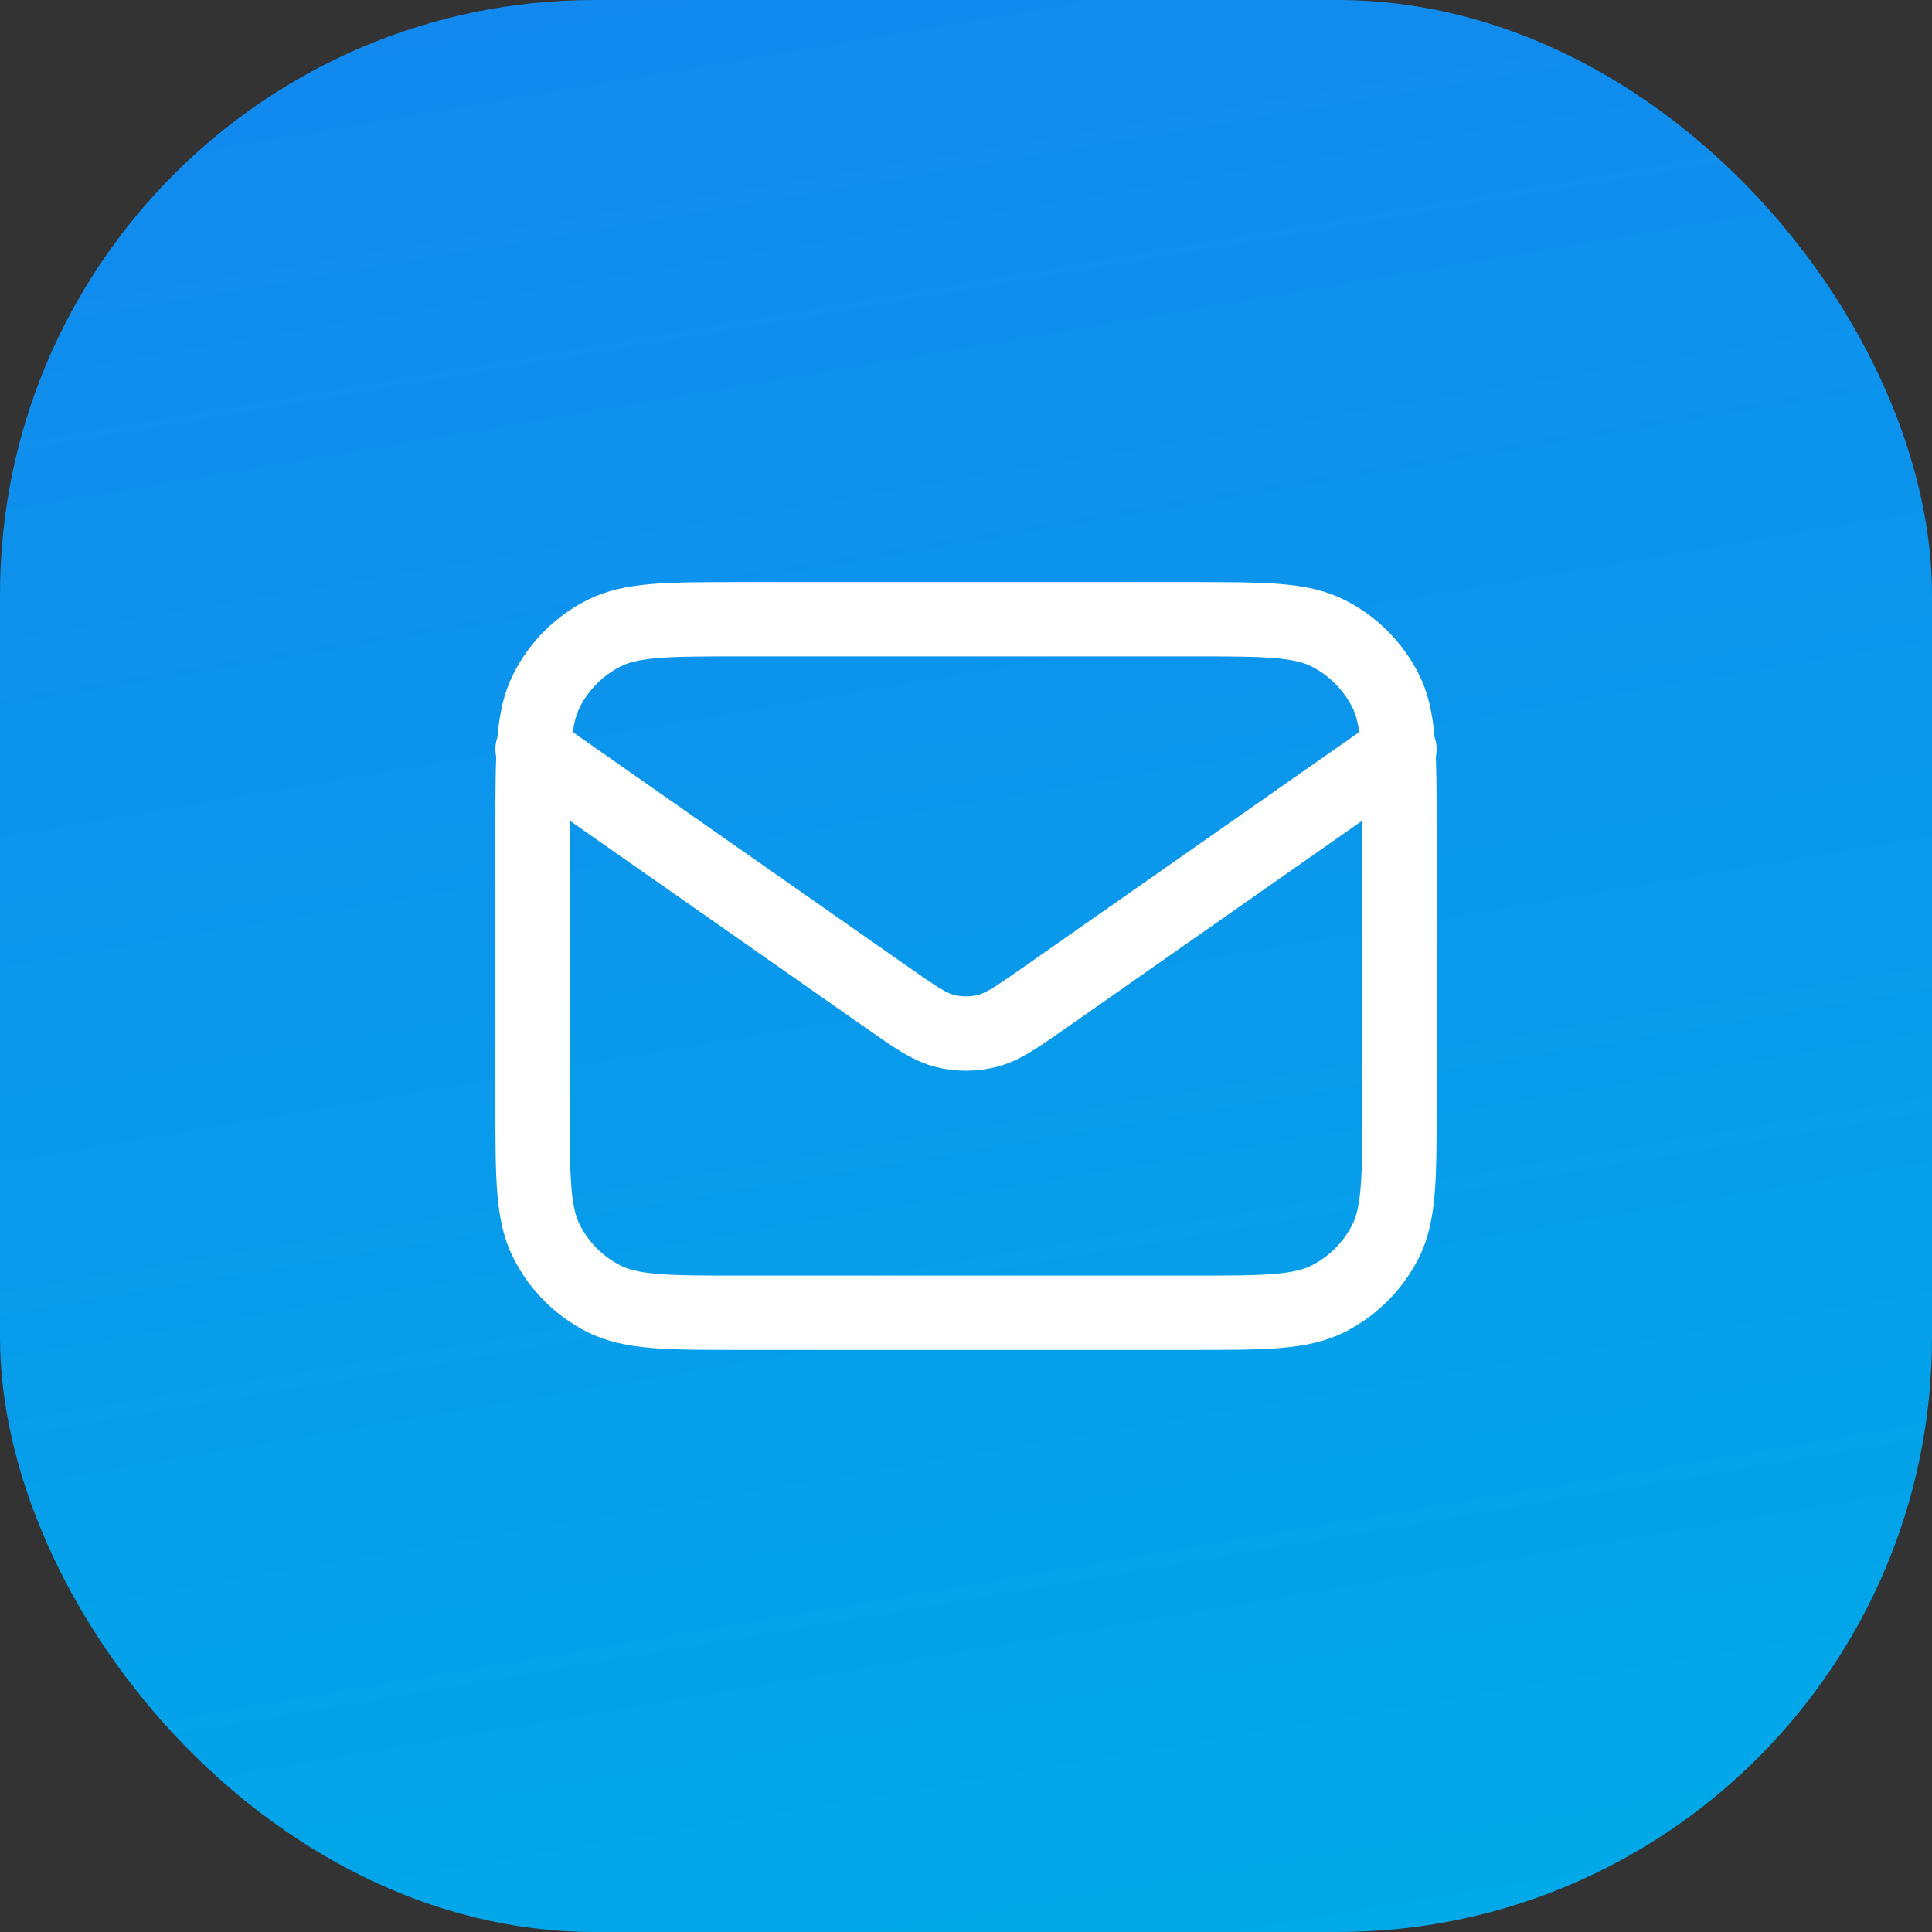 <?xml version="1.0" encoding="UTF-8"?> <svg xmlns="http://www.w3.org/2000/svg" width="52" height="52" viewBox="0 0 52 52" fill="none"><rect x="0" y="0" width="52" height="52" fill="#333333" stroke="none"/><rect width="52" height="52" rx="16" fill="url(#paint0_linear_123_2358)"></rect><path d="M14.334 20.167L23.86 26.835C24.631 27.375 25.017 27.645 25.436 27.749C25.807 27.841 26.194 27.841 26.565 27.749C26.985 27.645 27.37 27.375 28.142 26.835L37.667 20.167M19.934 35.333H32.067C34.028 35.333 35.008 35.333 35.756 34.952C36.415 34.616 36.95 34.081 37.286 33.422C37.667 32.674 37.667 31.694 37.667 29.733V22.267C37.667 20.306 37.667 19.326 37.286 18.578C36.95 17.919 36.415 17.384 35.756 17.048C35.008 16.667 34.028 16.667 32.067 16.667H19.934C17.974 16.667 16.994 16.667 16.245 17.048C15.586 17.384 15.051 17.919 14.716 18.578C14.334 19.326 14.334 20.306 14.334 22.267V29.733C14.334 31.694 14.334 32.674 14.716 33.422C15.051 34.081 15.586 34.616 16.245 34.952C16.994 35.333 17.974 35.333 19.934 35.333Z" stroke="white" stroke-width="2" stroke-linecap="round" stroke-linejoin="round"></path><defs><linearGradient id="paint0_linear_123_2358" x1="48.616" y1="52" x2="38.808" y2="-5.951" gradientUnits="userSpaceOnUse"><stop stop-color="#00AAE8"></stop><stop offset="1" stop-color="#1288EF"></stop></linearGradient></defs></svg> 